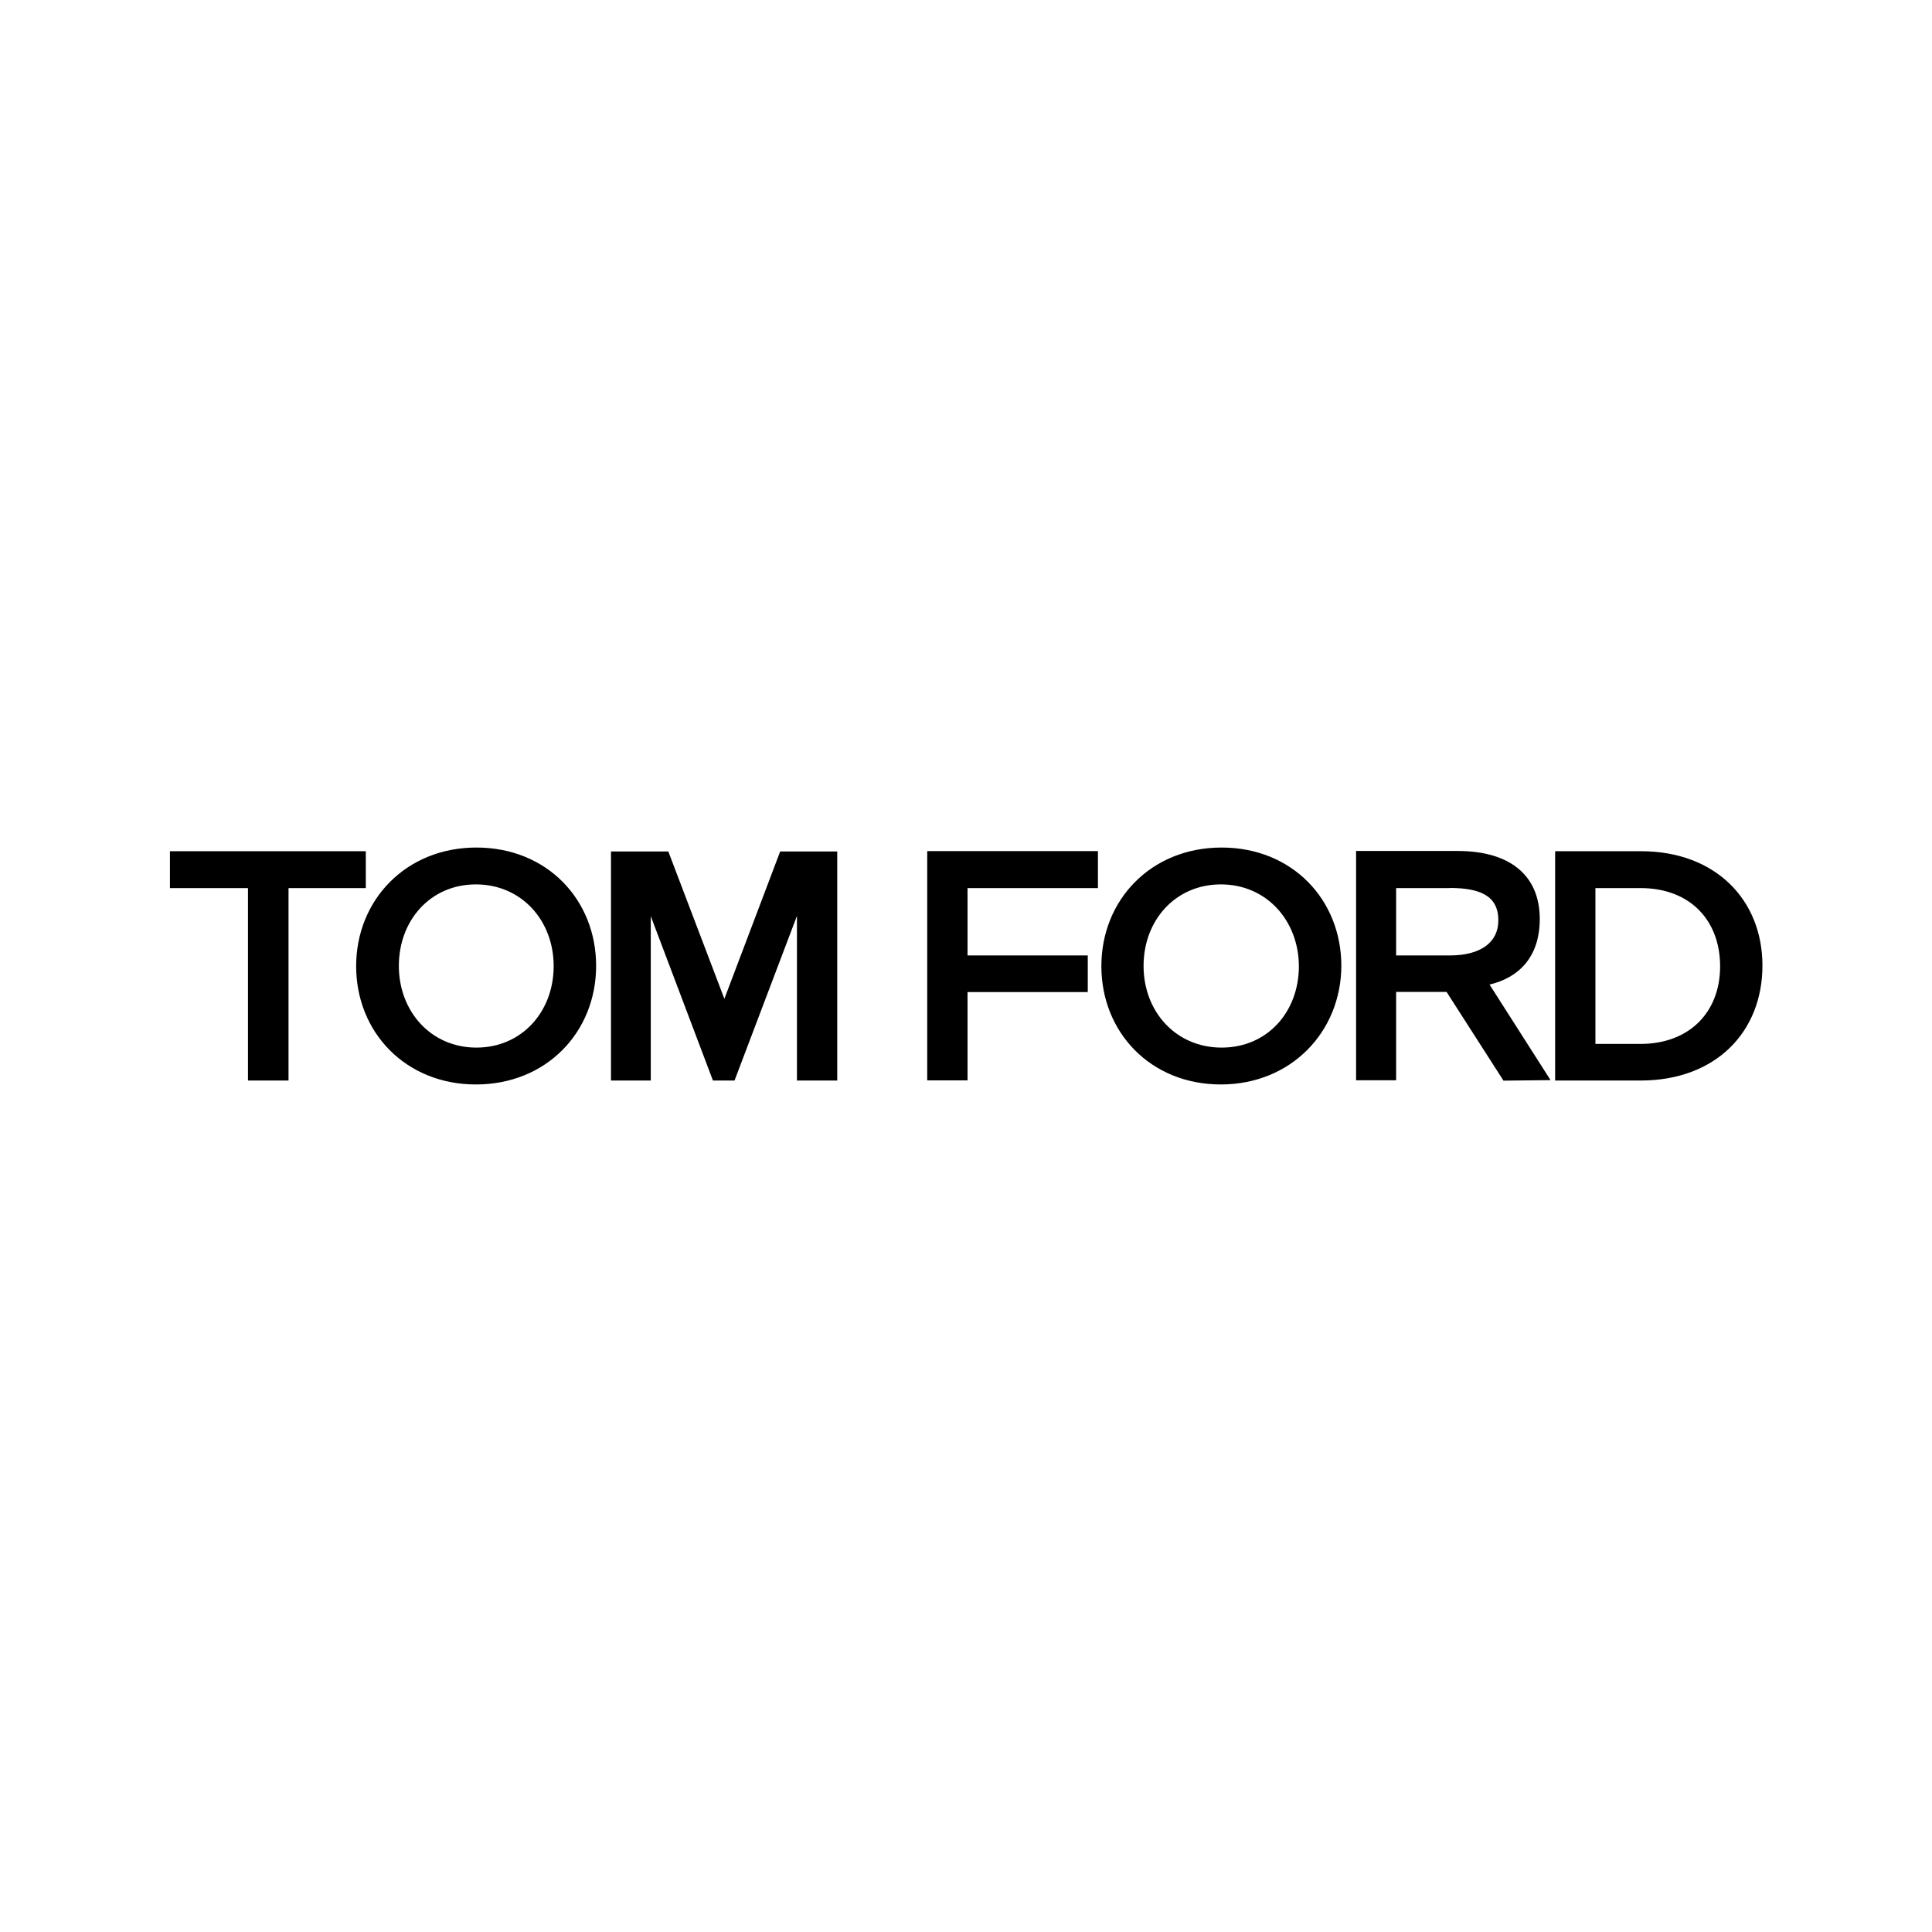 <svg viewBox="0 0 152 152" xmlns="http://www.w3.org/2000/svg" data-name="Layer 1" id="Layer_1">
  <path d="m96.05,69.58c-3.57,0-6.08,2.82-6.08,6.41s2.53,6.43,6.14,6.43,6.08-2.82,6.08-6.41c-.02-3.59-2.55-6.43-6.14-6.43Zm0,15.74c-5.53,0-9.4-4.11-9.4-9.31s3.9-9.33,9.46-9.33,9.42,4.11,9.42,9.31c-.02,5.18-3.95,9.33-9.48,9.33Zm-58.61-15.74c-3.57,0-6.06,2.82-6.06,6.41s2.53,6.43,6.1,6.43,6.08-2.82,6.08-6.41-2.53-6.43-6.12-6.43Zm0,15.74c-5.53,0-9.42-4.11-9.42-9.31,0-5.18,3.9-9.33,9.46-9.33s9.42,4.11,9.42,9.31-3.9,9.33-9.46,9.33Zm18.65-.31l-4.89-12.93v12.93h-3.13v-18.02h4.51l4.41,11.59,4.39-11.59h4.49v18.02h-3.17v-12.95l-4.91,12.95h-1.69,0Zm72.98-15.14h-3.55v12.26h3.55c3.82,0,6.26-2.48,6.26-6.1s-2.36-6.16-6.26-6.16Zm0,15.14h-6.72v-18.04h6.77c5.8,0,9.54,3.78,9.54,9s-3.68,9.04-9.58,9.04Zm-15.03-15.14h-4.2v5.3h4.22c2.44,0,3.82-1.04,3.82-2.74.02-1.98-1.48-2.57-3.84-2.57h0Zm4.24,15.14l-4.47-6.97h-3.97v6.95h-3.15v-18.04h7.98c4.2,0,6.47,1.98,6.47,5.35,0,3.07-1.73,4.64-3.95,5.16l4.8,7.52s-3.72.04-3.72.04Zm-31.91-15.14h-10.25v5.3h9.46v2.88h-9.46v6.95h-3.17v-18.04h13.43v2.9h0Zm-63.67,15.14h-3.19v-15.14h-6.14v-2.9h15.41v2.9h-6.08v15.14Z"></path>
</svg>